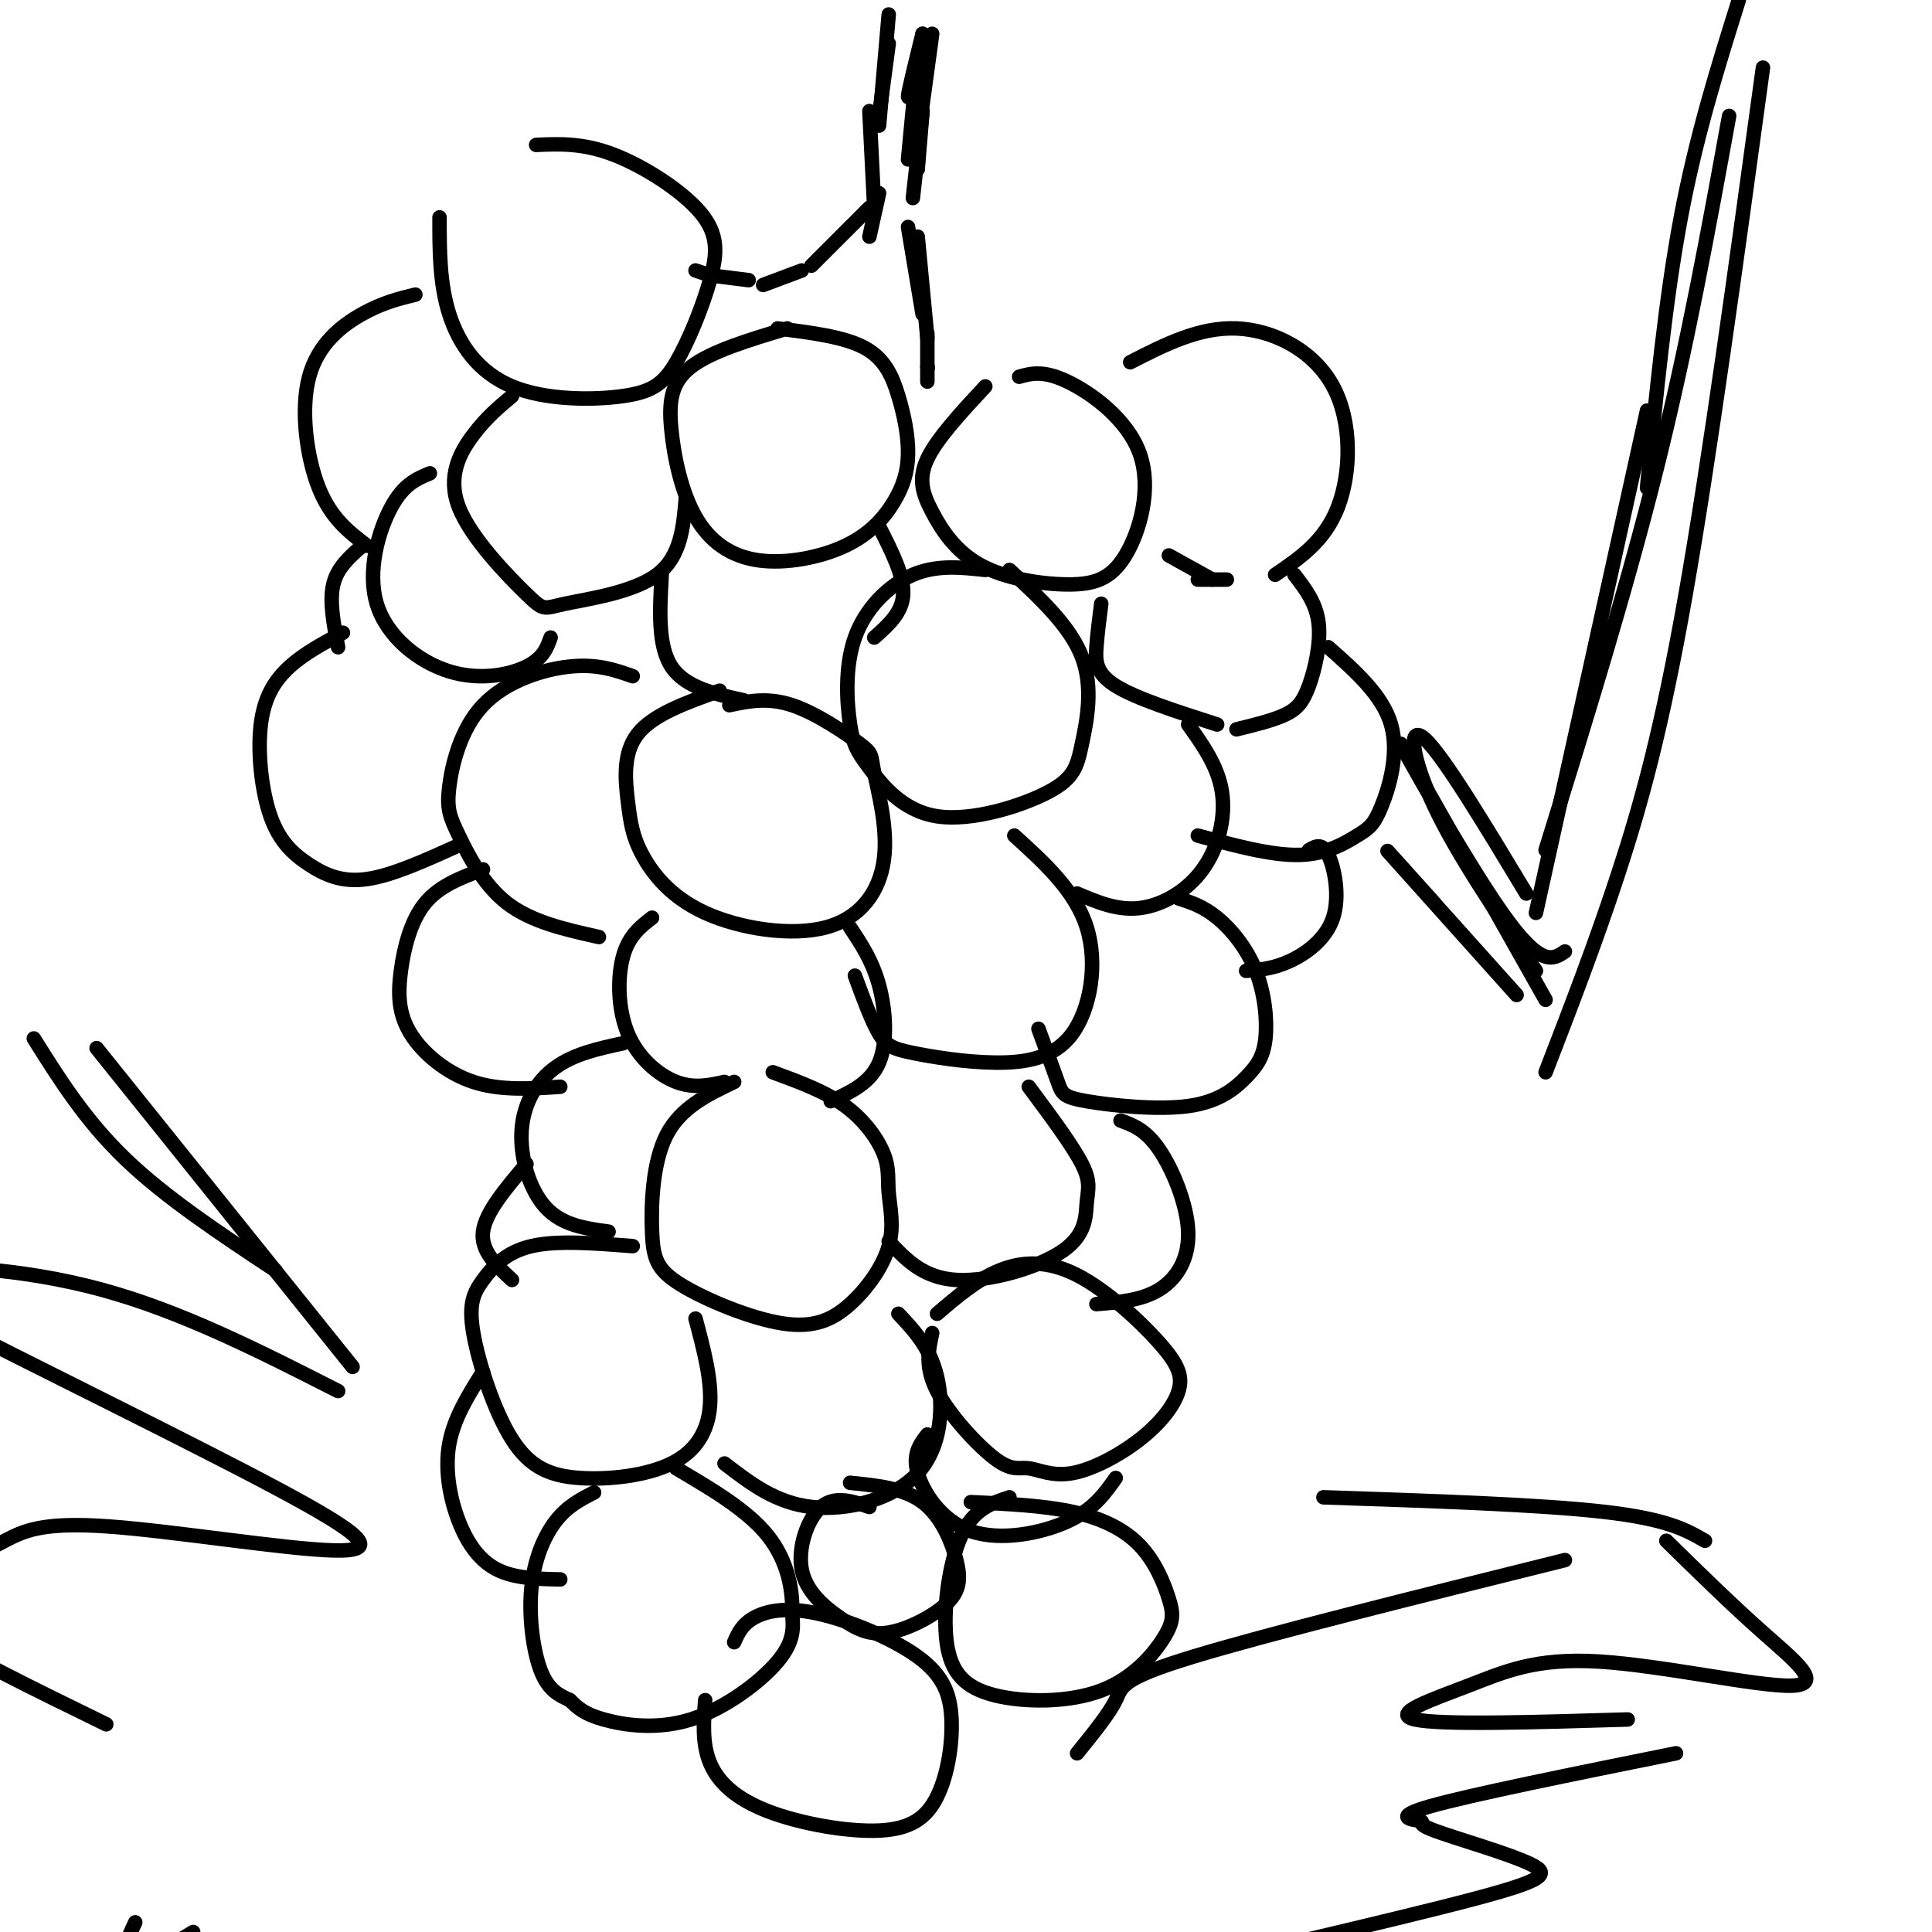 <svg viewBox='0 0 400 400' version='1.1' xmlns='http://www.w3.org/2000/svg' xmlns:xlink='http://www.w3.org/1999/xlink'><g fill='none' stroke='#000000' stroke-width='3' stroke-linecap='round' stroke-linejoin='round'><path d='M184,3c0.000,0.000 -2.000,23.000 -2,23'/><path d='M184,9c0.000,0.000 -2.000,15.000 -2,15'/><path d='M180,23c0.000,0.000 1.000,20.000 1,20'/><path d='M182,40c0.000,0.000 -2.000,9.000 -2,9'/><path d='M180,43c0.000,0.000 -12.000,12.000 -12,12'/><path d='M166,56c0.000,0.000 -8.000,3.000 -8,3'/><path d='M155,58c0.000,0.000 -8.000,-1.000 -8,-1'/><path d='M147,57c0.000,0.000 -3.000,-1.000 -3,-1'/><path d='M191,7c-1.500,6.083 -3.000,12.167 -3,13c0.000,0.833 1.500,-3.583 3,-8'/><path d='M191,7c0.000,0.000 -1.000,28.000 -1,28'/><path d='M190,12c0.000,0.000 -2.000,21.000 -2,21'/><path d='M193,7c0.000,0.000 -3.000,22.000 -3,22'/><path d='M191,23c0.000,0.000 -1.000,12.000 -1,12'/><path d='M191,23c0.000,0.000 -2.000,18.000 -2,18'/><path d='M188,47c0.000,0.000 3.000,18.000 3,18'/><path d='M190,49c0.000,0.000 2.000,21.000 2,21'/><path d='M192,69c0.000,0.000 0.000,10.000 0,10'/><path d='M192,76c0.000,0.000 0.100,0.100 0.1,0.1'/><path d='M204,80c-5.006,5.392 -10.011,10.784 -12,15c-1.989,4.216 -0.961,7.255 1,11c1.961,3.745 4.856,8.197 10,11c5.144,2.803 12.539,3.958 18,4c5.461,0.042 8.990,-1.030 12,-6c3.010,-4.970 5.503,-13.838 3,-21c-2.503,-7.162 -10.001,-12.618 -15,-15c-4.999,-2.382 -7.500,-1.691 -10,-1'/><path d='M234,75c7.143,-3.655 14.286,-7.310 22,-7c7.714,0.310 16.000,4.583 20,12c4.000,7.417 3.714,17.976 1,25c-2.714,7.024 -7.857,10.512 -13,14'/><path d='M254,120c0.000,0.000 -6.000,0.000 -6,0'/><path d='M242,115c0.000,0.000 9.000,5.000 9,5'/><path d='M228,125c-0.400,3.089 -0.800,6.178 -1,9c-0.200,2.822 -0.200,5.378 4,8c4.200,2.622 12.600,5.311 21,8'/><path d='M268,119c2.250,2.917 4.500,5.833 5,10c0.500,4.167 -0.750,9.583 -2,13c-1.250,3.417 -2.500,4.833 -5,6c-2.500,1.167 -6.250,2.083 -10,3'/><path d='M275,134c5.632,4.981 11.263,9.962 13,16c1.737,6.038 -0.421,13.134 -2,17c-1.579,3.866 -2.579,4.502 -5,6c-2.421,1.498 -6.263,3.856 -12,4c-5.737,0.144 -13.368,-1.928 -21,-4'/><path d='M246,150c3.101,4.363 6.202,8.726 7,14c0.798,5.274 -0.708,11.458 -4,16c-3.292,4.542 -8.369,7.440 -13,8c-4.631,0.560 -8.815,-1.220 -13,-3'/><path d='M204,118c-5.026,-0.553 -10.051,-1.106 -15,1c-4.949,2.106 -9.821,6.870 -12,13c-2.179,6.130 -1.665,13.627 -1,18c0.665,4.373 1.482,5.623 4,9c2.518,3.377 6.738,8.880 14,10c7.262,1.120 17.565,-2.143 23,-5c5.435,-2.857 6.002,-5.308 7,-10c0.998,-4.692 2.428,-11.626 0,-18c-2.428,-6.374 -8.714,-12.187 -15,-18'/><path d='M163,68c-7.920,2.380 -15.840,4.759 -20,8c-4.160,3.241 -4.559,7.343 -4,13c0.559,5.657 2.078,12.868 5,18c2.922,5.132 7.248,8.184 13,9c5.752,0.816 12.930,-0.603 18,-3c5.070,-2.397 8.033,-5.772 10,-9c1.967,-3.228 2.940,-6.308 3,-10c0.060,-3.692 -0.791,-7.994 -2,-12c-1.209,-4.006 -2.774,-7.716 -7,-10c-4.226,-2.284 -11.113,-3.142 -18,-4'/><path d='M91,45c-0.004,6.841 -0.009,13.682 2,20c2.009,6.318 6.030,12.111 13,15c6.970,2.889 16.888,2.872 23,2c6.112,-0.872 8.417,-2.598 11,-7c2.583,-4.402 5.445,-11.479 7,-17c1.555,-5.521 1.803,-9.486 -2,-14c-3.803,-4.514 -11.658,-9.575 -18,-12c-6.342,-2.425 -11.171,-2.212 -16,-2'/><path d='M86,61c-3.405,0.833 -6.810,1.667 -11,4c-4.190,2.333 -9.167,6.167 -11,13c-1.833,6.833 -0.524,16.667 2,23c2.524,6.333 6.262,9.167 10,12'/><path d='M106,82c-2.644,2.206 -5.287,4.413 -8,8c-2.713,3.587 -5.495,8.555 -3,15c2.495,6.445 10.267,14.367 14,18c3.733,3.633 3.428,2.978 8,2c4.572,-0.978 14.021,-2.279 19,-6c4.979,-3.721 5.490,-9.860 6,-16'/><path d='M89,98c-2.707,1.116 -5.413,2.233 -8,7c-2.587,4.767 -5.054,13.185 -3,20c2.054,6.815 8.630,12.027 15,14c6.370,1.973 12.534,0.707 16,-1c3.466,-1.707 4.233,-3.853 5,-6'/><path d='M137,119c-0.417,7.333 -0.833,14.667 2,19c2.833,4.333 8.917,5.667 15,7'/><path d='M182,109c2.583,5.083 5.167,10.167 5,14c-0.167,3.833 -3.083,6.417 -6,9'/><path d='M75,113c-2.583,2.250 -5.167,4.500 -6,8c-0.833,3.500 0.083,8.250 1,13'/><path d='M71,131c-3.956,2.104 -7.913,4.209 -11,7c-3.087,2.791 -5.305,6.270 -6,12c-0.695,5.730 0.133,13.711 2,19c1.867,5.289 4.772,7.885 8,10c3.228,2.115 6.779,3.747 12,3c5.221,-0.747 12.110,-3.874 19,-7'/><path d='M131,140c-3.671,-1.290 -7.343,-2.579 -13,-2c-5.657,0.579 -13.300,3.028 -18,8c-4.700,4.972 -6.456,12.467 -7,17c-0.544,4.533 0.123,6.105 2,10c1.877,3.895 4.965,10.113 10,14c5.035,3.887 12.018,5.444 19,7'/><path d='M149,143c-6.926,2.467 -13.852,4.933 -17,9c-3.148,4.067 -2.518,9.733 -2,14c0.518,4.267 0.922,7.133 3,11c2.078,3.867 5.828,8.735 13,12c7.172,3.265 17.764,4.926 25,3c7.236,-1.926 11.116,-7.439 12,-14c0.884,-6.561 -1.227,-14.171 -2,-18c-0.773,-3.829 -0.208,-3.877 -3,-6c-2.792,-2.123 -8.941,-6.321 -14,-8c-5.059,-1.679 -9.030,-0.840 -13,0'/><path d='M100,180c-4.520,1.689 -9.040,3.378 -12,7c-2.960,3.622 -4.360,9.177 -5,14c-0.640,4.823 -0.518,8.914 2,13c2.518,4.086 7.434,8.167 13,10c5.566,1.833 11.783,1.416 18,1'/><path d='M152,224c-5.540,2.650 -11.080,5.299 -14,11c-2.920,5.701 -3.219,14.452 -3,20c0.219,5.548 0.954,7.893 6,11c5.046,3.107 14.401,6.976 21,8c6.599,1.024 10.443,-0.797 14,-4c3.557,-3.203 6.826,-7.786 8,-12c1.174,-4.214 0.253,-8.057 0,-11c-0.253,-2.943 0.163,-4.985 -1,-8c-1.163,-3.015 -3.904,-7.004 -8,-10c-4.096,-2.996 -9.548,-4.998 -15,-7'/><path d='M135,190c-2.411,1.869 -4.821,3.738 -6,8c-1.179,4.262 -1.125,10.917 1,16c2.125,5.083 6.321,8.595 10,10c3.679,1.405 6.839,0.702 10,0'/><path d='M176,192c2.311,3.467 4.622,6.933 6,12c1.378,5.067 1.822,11.733 0,16c-1.822,4.267 -5.911,6.133 -10,8'/><path d='M129,216c-5.054,1.089 -10.107,2.179 -14,5c-3.893,2.821 -6.625,7.375 -7,13c-0.375,5.625 1.607,12.321 5,16c3.393,3.679 8.196,4.339 13,5'/><path d='M109,241c-4.250,5.000 -8.500,10.000 -9,14c-0.500,4.000 2.750,7.000 6,10'/><path d='M131,258c-7.848,-0.620 -15.696,-1.240 -21,0c-5.304,1.240 -8.063,4.340 -10,7c-1.937,2.660 -3.052,4.882 -2,11c1.052,6.118 4.271,16.134 8,22c3.729,5.866 7.969,7.583 14,8c6.031,0.417 13.855,-0.465 19,-3c5.145,-2.535 7.613,-6.724 8,-12c0.387,-5.276 -1.306,-11.638 -3,-18'/><path d='M123,309c-2.792,1.423 -5.583,2.845 -8,6c-2.417,3.155 -4.458,8.042 -5,14c-0.542,5.958 0.417,12.988 2,17c1.583,4.012 3.792,5.006 6,6'/><path d='M118,352c1.700,1.675 2.951,2.861 7,4c4.049,1.139 10.898,2.230 18,0c7.102,-2.230 14.458,-7.780 18,-12c3.542,-4.220 3.271,-7.110 3,-10'/><path d='M164,334c0.200,-4.489 -0.800,-10.711 -5,-16c-4.200,-5.289 -11.600,-9.644 -19,-14'/><path d='M100,284c-3.024,4.815 -6.048,9.631 -7,15c-0.952,5.369 0.167,11.292 2,16c1.833,4.708 4.381,8.202 8,10c3.619,1.798 8.310,1.899 13,2'/><path d='M186,272c3.286,3.494 6.571,6.988 8,13c1.429,6.012 1.000,14.542 -4,20c-5.000,5.458 -14.571,7.845 -22,7c-7.429,-0.845 -12.714,-4.923 -18,-9'/><path d='M210,173c6.319,5.734 12.638,11.468 15,19c2.362,7.532 0.765,16.864 -3,22c-3.765,5.136 -9.700,6.078 -16,6c-6.300,-0.078 -12.965,-1.175 -17,-2c-4.035,-0.825 -5.438,-1.379 -7,-4c-1.562,-2.621 -3.281,-7.311 -5,-12'/><path d='M244,186c2.554,0.818 5.107,1.636 8,4c2.893,2.364 6.124,6.274 8,11c1.876,4.726 2.397,10.269 2,14c-0.397,3.731 -1.711,5.652 -4,8c-2.289,2.348 -5.552,5.124 -12,6c-6.448,0.876 -16.082,-0.149 -21,-1c-4.918,-0.851 -5.119,-1.529 -6,-4c-0.881,-2.471 -2.440,-6.736 -4,-11'/><path d='M271,176c1.363,-0.792 2.726,-1.583 4,1c1.274,2.583 2.458,8.542 1,13c-1.458,4.458 -5.560,7.417 -9,9c-3.440,1.583 -6.220,1.792 -9,2'/><path d='M213,225c4.537,6.099 9.075,12.198 11,16c1.925,3.802 1.238,5.308 1,8c-0.238,2.692 -0.026,6.571 -5,10c-4.974,3.429 -15.136,6.408 -22,6c-6.864,-0.408 -10.432,-4.204 -14,-8'/><path d='M232,232c2.601,0.952 5.202,1.905 8,6c2.798,4.095 5.792,11.333 6,17c0.208,5.667 -2.369,9.762 -6,12c-3.631,2.238 -8.315,2.619 -13,3'/><path d='M193,276c-0.771,3.528 -1.543,7.057 1,12c2.543,4.943 8.399,11.301 12,14c3.601,2.699 4.945,1.740 7,2c2.055,0.260 4.819,1.740 9,1c4.181,-0.740 9.779,-3.700 14,-7c4.221,-3.300 7.065,-6.939 8,-10c0.935,-3.061 -0.038,-5.542 -4,-10c-3.962,-4.458 -10.913,-10.893 -17,-14c-6.087,-3.107 -11.311,-2.888 -16,-1c-4.689,1.888 -8.845,5.444 -13,9'/><path d='M146,352c-0.328,4.512 -0.656,9.023 1,13c1.656,3.977 5.297,7.419 12,10c6.703,2.581 16.469,4.301 23,4c6.531,-0.301 9.829,-2.623 12,-7c2.171,-4.377 3.217,-10.808 3,-16c-0.217,-5.192 -1.697,-9.144 -7,-13c-5.303,-3.856 -14.428,-7.615 -21,-9c-6.572,-1.385 -10.592,-0.396 -13,1c-2.408,1.396 -3.204,3.198 -4,5'/><path d='M209,310c-3.735,1.211 -7.470,2.422 -10,8c-2.530,5.578 -3.855,15.524 -3,22c0.855,6.476 3.891,9.484 10,11c6.109,1.516 15.293,1.542 22,-1c6.707,-2.542 10.938,-7.651 13,-11c2.062,-3.349 1.955,-4.939 1,-8c-0.955,-3.061 -2.757,-7.593 -6,-11c-3.243,-3.407 -7.927,-5.688 -14,-7c-6.073,-1.312 -13.537,-1.656 -21,-2'/><path d='M192,297c-1.554,2.018 -3.107,4.036 -2,8c1.107,3.964 4.875,9.875 11,12c6.125,2.125 14.607,0.464 20,-2c5.393,-2.464 7.696,-5.732 10,-9'/><path d='M180,312c-3.588,-1.203 -7.175,-2.405 -10,0c-2.825,2.405 -4.886,8.419 -4,13c0.886,4.581 4.720,7.729 8,10c3.280,2.271 6.006,3.664 10,3c3.994,-0.664 9.256,-3.384 12,-6c2.744,-2.616 2.970,-5.127 2,-9c-0.970,-3.873 -3.134,-9.106 -7,-12c-3.866,-2.894 -9.433,-3.447 -15,-4'/><path d='M360,0c-4.417,14.083 -8.833,28.167 -12,45c-3.167,16.833 -5.083,36.417 -7,56'/><path d='M358,24c-4.333,23.833 -8.667,47.667 -15,73c-6.333,25.333 -14.667,52.167 -23,79'/><path d='M341,85c0.000,0.000 -23.000,104.000 -23,104'/><path d='M365,14c-5.533,40.489 -11.067,80.978 -16,109c-4.933,28.022 -9.267,43.578 -14,58c-4.733,14.422 -9.867,27.711 -15,41'/><path d='M324,197c-2.489,1.689 -4.978,3.378 -13,-8c-8.022,-11.378 -21.578,-35.822 -21,-35c0.578,0.822 15.289,26.911 30,53'/><path d='M316,185c-8.622,-14.311 -17.244,-28.622 -21,-32c-3.756,-3.378 -2.644,4.178 2,14c4.644,9.822 12.822,21.911 21,34'/><path d='M297,187c-5.917,-6.583 -11.833,-13.167 -9,-10c2.833,3.167 14.417,16.083 26,29'/><path d='M223,363c3.311,-4.089 6.622,-8.178 8,-11c1.378,-2.822 0.822,-4.378 16,-9c15.178,-4.622 46.089,-12.311 77,-20'/><path d='M274,310c22.417,0.750 44.833,1.500 58,3c13.167,1.500 17.083,3.750 21,6'/><path d='M345,319c6.737,6.607 13.474,13.215 20,19c6.526,5.785 12.843,10.749 6,11c-6.843,0.251 -26.844,-4.211 -40,-5c-13.156,-0.789 -19.465,2.095 -27,5c-7.535,2.905 -16.296,5.830 -11,7c5.296,1.170 24.648,0.585 44,0'/><path d='M347,363c-21.396,4.322 -42.793,8.644 -51,11c-8.207,2.356 -3.226,2.745 -2,3c1.226,0.255 -1.303,0.375 3,2c4.303,1.625 15.437,4.756 20,7c4.563,2.244 2.553,3.601 -19,9c-21.553,5.399 -62.649,14.838 -81,19c-18.351,4.162 -13.957,3.046 -15,2c-1.043,-1.046 -7.521,-2.023 -14,-3'/><path d='M73,283c0.000,0.000 -53.000,-66.000 -53,-66'/><path d='M7,215c5.333,8.500 10.667,17.000 19,25c8.333,8.000 19.667,15.500 31,23'/><path d='M70,288c-16.226,-8.254 -32.452,-16.508 -49,-21c-16.548,-4.492 -33.419,-5.221 -39,-4c-5.581,1.221 0.129,4.394 0,5c-0.129,0.606 -6.098,-1.354 8,6c14.098,7.354 48.262,24.023 67,34c18.738,9.977 22.050,13.263 12,13c-10.050,-0.263 -33.462,-4.077 -47,-5c-13.538,-0.923 -17.202,1.043 -21,3c-3.798,1.957 -7.729,3.906 -10,6c-2.271,2.094 -2.881,4.333 -5,6c-2.119,1.667 -5.748,2.762 0,7c5.748,4.238 20.874,11.619 36,19'/><path d='M28,398c-2.000,4.333 -4.000,8.667 -2,9c2.000,0.333 8.000,-3.333 14,-7'/></g>
</svg>